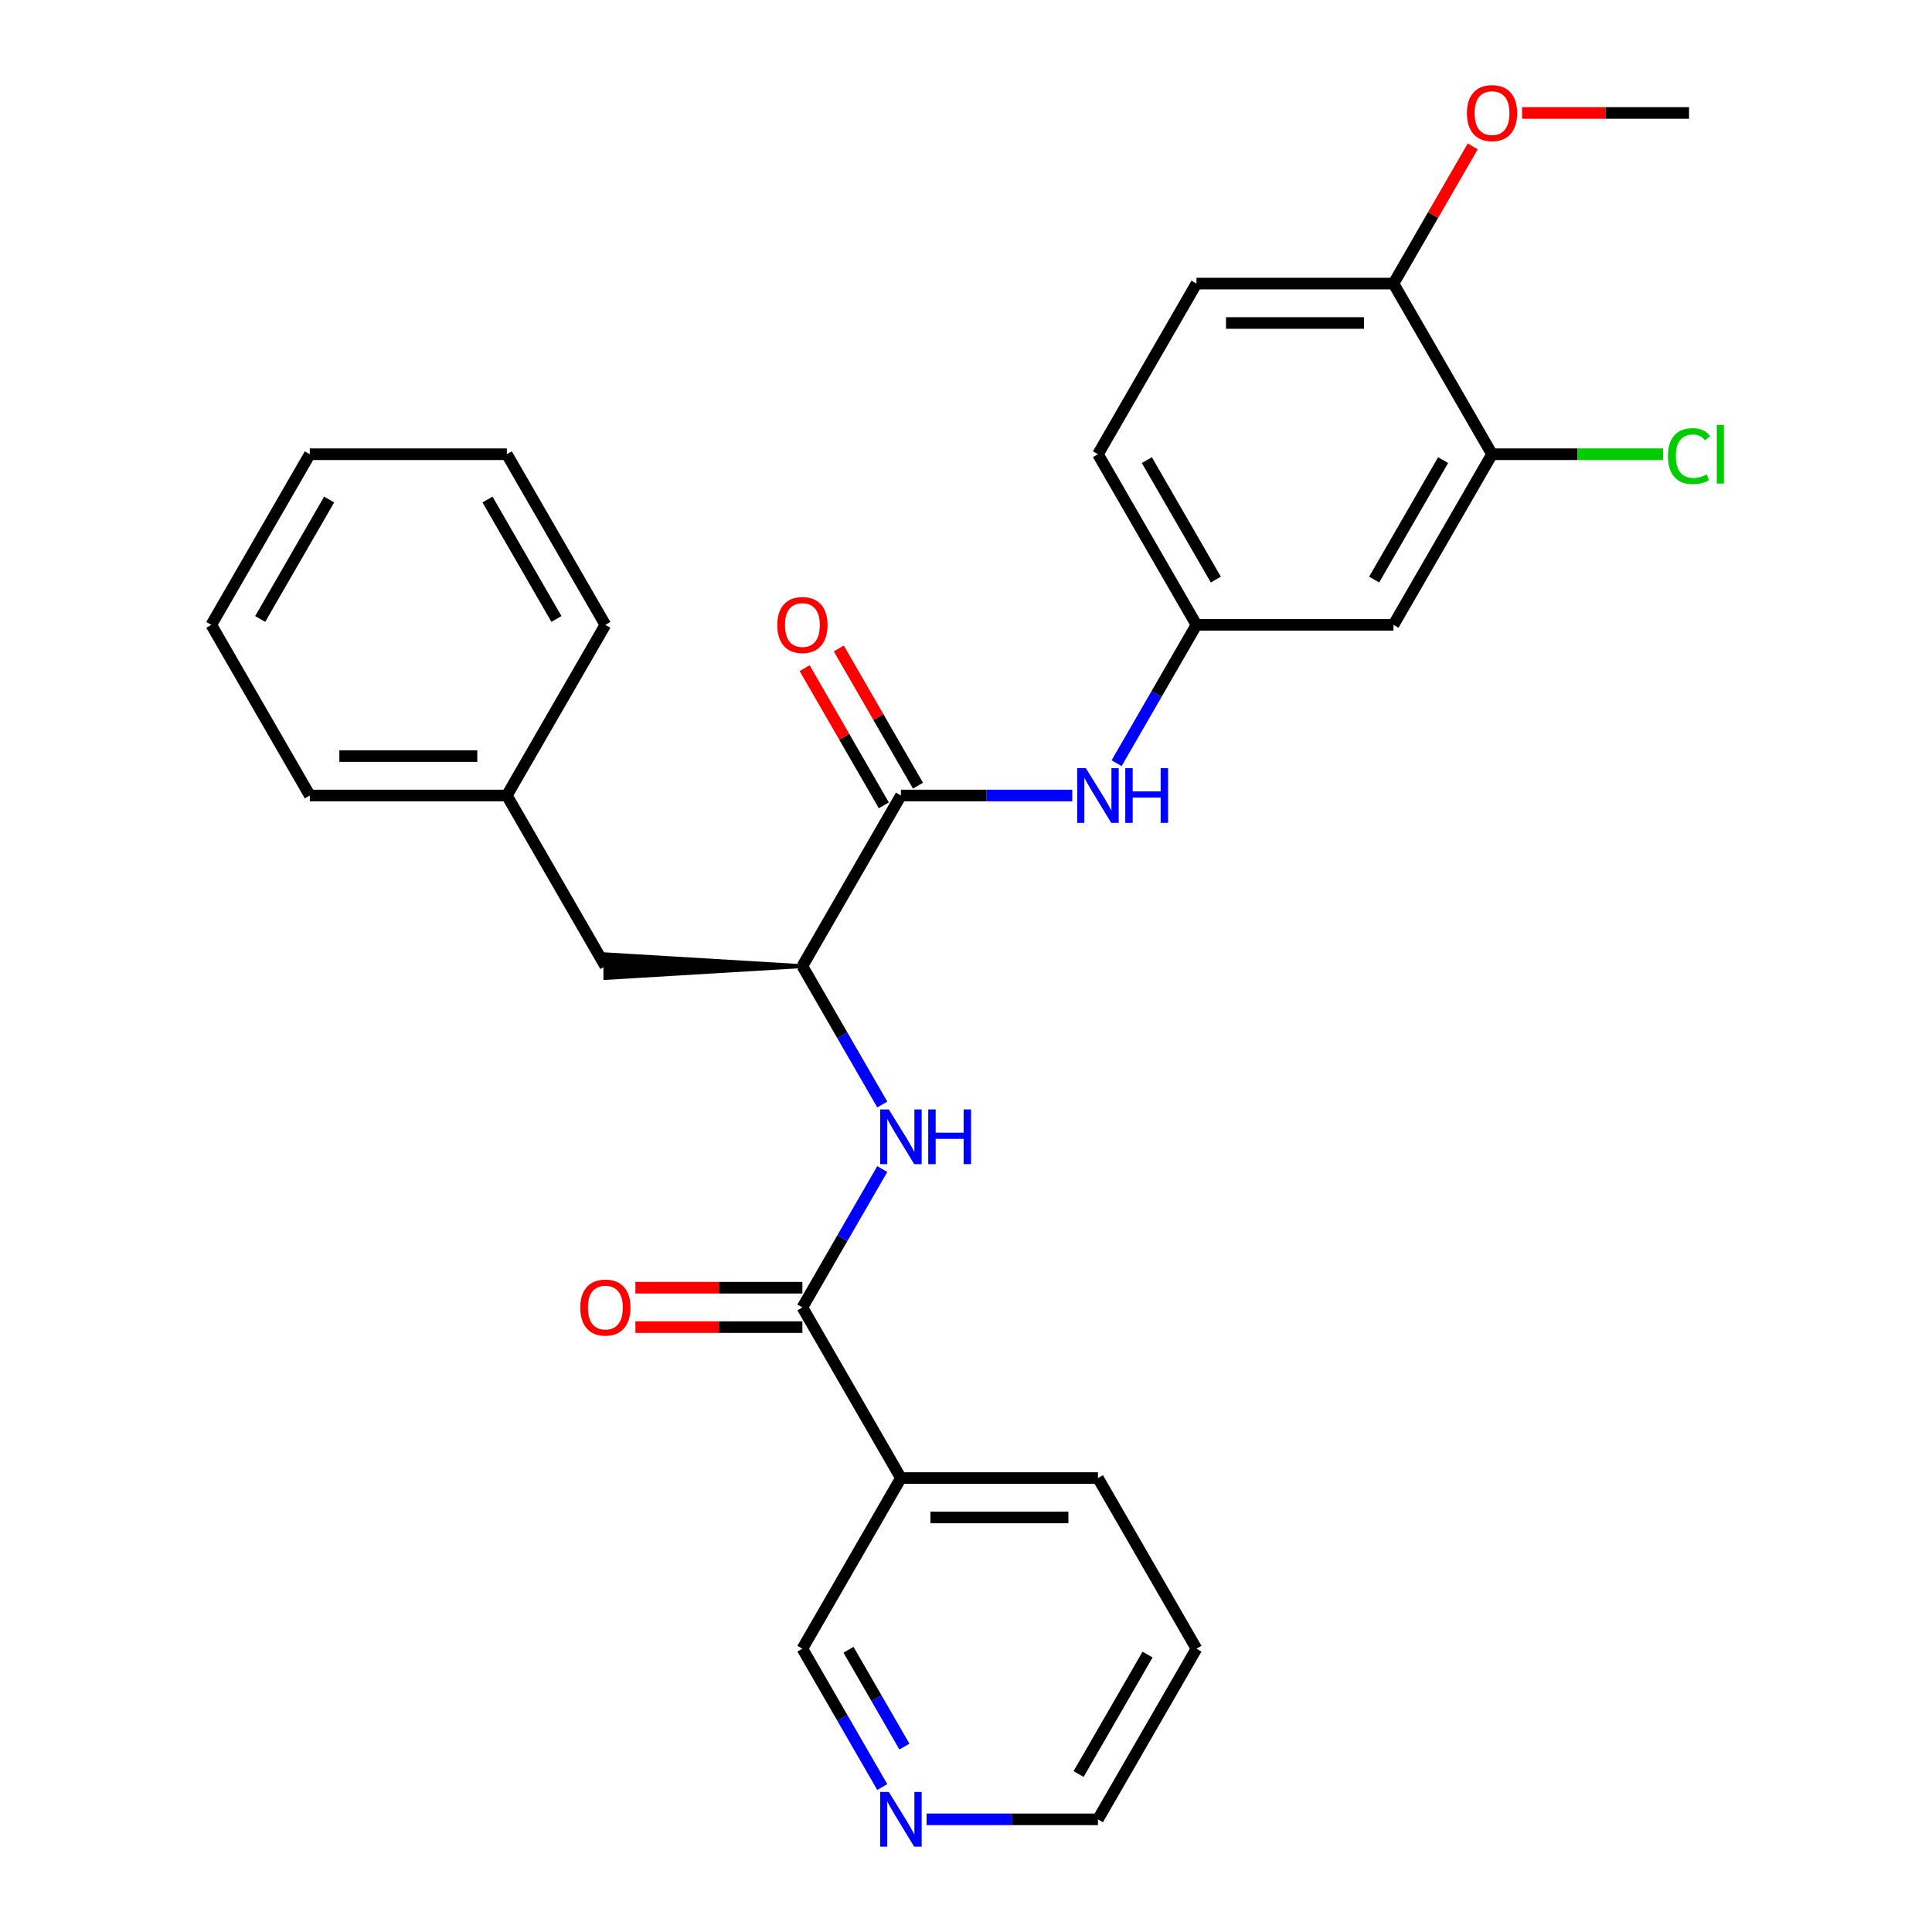 <?xml version='1.0' encoding='iso-8859-1'?>
<svg version='1.1' baseProfile='full'
              xmlns='http://www.w3.org/2000/svg'
                      xmlns:rdkit='http://www.rdkit.org/xml'
                      xmlns:xlink='http://www.w3.org/1999/xlink'
                  xml:space='preserve'
width='1000px' height='1000px' viewBox='0 0 1000 1000'>
<!-- END OF HEADER -->
<rect style='opacity:1.0;fill:#FFFFFF;stroke:none' width='1000' height='1000' x='0' y='0'> </rect>
<path class='bond-0' d='M 415.317,676.717 L 435.99,640.911' style='fill:none;fill-rule:evenodd;stroke:#000000;stroke-width:6px;stroke-linecap:butt;stroke-linejoin:miter;stroke-opacity:1' />
<path class='bond-0' d='M 435.99,640.911 L 456.663,605.104' style='fill:none;fill-rule:evenodd;stroke:#0000FF;stroke-width:6px;stroke-linecap:butt;stroke-linejoin:miter;stroke-opacity:1' />
<path class='bond-1' d='M 415.317,676.717 L 466.31,765.039' style='fill:none;fill-rule:evenodd;stroke:#000000;stroke-width:6px;stroke-linecap:butt;stroke-linejoin:miter;stroke-opacity:1' />
<path class='bond-2' d='M 415.317,666.518 L 372.099,666.518' style='fill:none;fill-rule:evenodd;stroke:#000000;stroke-width:6px;stroke-linecap:butt;stroke-linejoin:miter;stroke-opacity:1' />
<path class='bond-2' d='M 372.099,666.518 L 328.881,666.518' style='fill:none;fill-rule:evenodd;stroke:#FF0000;stroke-width:6px;stroke-linecap:butt;stroke-linejoin:miter;stroke-opacity:1' />
<path class='bond-2' d='M 415.317,686.915 L 372.099,686.915' style='fill:none;fill-rule:evenodd;stroke:#000000;stroke-width:6px;stroke-linecap:butt;stroke-linejoin:miter;stroke-opacity:1' />
<path class='bond-2' d='M 372.099,686.915 L 328.881,686.915' style='fill:none;fill-rule:evenodd;stroke:#FF0000;stroke-width:6px;stroke-linecap:butt;stroke-linejoin:miter;stroke-opacity:1' />
<path class='bond-3' d='M 466.31,411.751 L 415.317,500.073' style='fill:none;fill-rule:evenodd;stroke:#000000;stroke-width:6px;stroke-linecap:butt;stroke-linejoin:miter;stroke-opacity:1' />
<path class='bond-4' d='M 466.31,411.751 L 510.658,411.751' style='fill:none;fill-rule:evenodd;stroke:#000000;stroke-width:6px;stroke-linecap:butt;stroke-linejoin:miter;stroke-opacity:1' />
<path class='bond-4' d='M 510.658,411.751 L 555.006,411.751' style='fill:none;fill-rule:evenodd;stroke:#0000FF;stroke-width:6px;stroke-linecap:butt;stroke-linejoin:miter;stroke-opacity:1' />
<path class='bond-5' d='M 475.142,406.651 L 454.643,371.145' style='fill:none;fill-rule:evenodd;stroke:#000000;stroke-width:6px;stroke-linecap:butt;stroke-linejoin:miter;stroke-opacity:1' />
<path class='bond-5' d='M 454.643,371.145 L 434.143,335.639' style='fill:none;fill-rule:evenodd;stroke:#FF0000;stroke-width:6px;stroke-linecap:butt;stroke-linejoin:miter;stroke-opacity:1' />
<path class='bond-5' d='M 457.478,416.85 L 436.978,381.344' style='fill:none;fill-rule:evenodd;stroke:#000000;stroke-width:6px;stroke-linecap:butt;stroke-linejoin:miter;stroke-opacity:1' />
<path class='bond-5' d='M 436.978,381.344 L 416.479,345.838' style='fill:none;fill-rule:evenodd;stroke:#FF0000;stroke-width:6px;stroke-linecap:butt;stroke-linejoin:miter;stroke-opacity:1' />
<path class='bond-6' d='M 456.663,571.685 L 435.99,535.879' style='fill:none;fill-rule:evenodd;stroke:#0000FF;stroke-width:6px;stroke-linecap:butt;stroke-linejoin:miter;stroke-opacity:1' />
<path class='bond-6' d='M 435.99,535.879 L 415.317,500.073' style='fill:none;fill-rule:evenodd;stroke:#000000;stroke-width:6px;stroke-linecap:butt;stroke-linejoin:miter;stroke-opacity:1' />
<path class='bond-7' d='M 415.317,500.073 L 313.332,493.954 L 313.332,506.192 Z' style='fill:#000000;fill-rule:evenodd;fill-opacity:1;stroke:#000000;stroke-width:2px;stroke-linecap:butt;stroke-linejoin:miter;stroke-opacity:1;' />
<path class='bond-8' d='M 466.31,765.039 L 415.317,853.361' style='fill:none;fill-rule:evenodd;stroke:#000000;stroke-width:6px;stroke-linecap:butt;stroke-linejoin:miter;stroke-opacity:1' />
<path class='bond-9' d='M 466.31,765.039 L 568.296,765.039' style='fill:none;fill-rule:evenodd;stroke:#000000;stroke-width:6px;stroke-linecap:butt;stroke-linejoin:miter;stroke-opacity:1' />
<path class='bond-9' d='M 481.608,785.436 L 552.998,785.436' style='fill:none;fill-rule:evenodd;stroke:#000000;stroke-width:6px;stroke-linecap:butt;stroke-linejoin:miter;stroke-opacity:1' />
<path class='bond-10' d='M 577.943,395.041 L 598.616,359.235' style='fill:none;fill-rule:evenodd;stroke:#0000FF;stroke-width:6px;stroke-linecap:butt;stroke-linejoin:miter;stroke-opacity:1' />
<path class='bond-10' d='M 598.616,359.235 L 619.288,323.429' style='fill:none;fill-rule:evenodd;stroke:#000000;stroke-width:6px;stroke-linecap:butt;stroke-linejoin:miter;stroke-opacity:1' />
<path class='bond-11' d='M 772.267,235.107 L 721.274,323.429' style='fill:none;fill-rule:evenodd;stroke:#000000;stroke-width:6px;stroke-linecap:butt;stroke-linejoin:miter;stroke-opacity:1' />
<path class='bond-11' d='M 746.953,238.156 L 711.258,299.982' style='fill:none;fill-rule:evenodd;stroke:#000000;stroke-width:6px;stroke-linecap:butt;stroke-linejoin:miter;stroke-opacity:1' />
<path class='bond-12' d='M 772.267,235.107 L 816.525,235.107' style='fill:none;fill-rule:evenodd;stroke:#000000;stroke-width:6px;stroke-linecap:butt;stroke-linejoin:miter;stroke-opacity:1' />
<path class='bond-12' d='M 816.525,235.107 L 860.782,235.107' style='fill:none;fill-rule:evenodd;stroke:#00CC00;stroke-width:6px;stroke-linecap:butt;stroke-linejoin:miter;stroke-opacity:1' />
<path class='bond-13' d='M 772.267,235.107 L 721.274,146.785' style='fill:none;fill-rule:evenodd;stroke:#000000;stroke-width:6px;stroke-linecap:butt;stroke-linejoin:miter;stroke-opacity:1' />
<path class='bond-14' d='M 721.274,323.429 L 619.288,323.429' style='fill:none;fill-rule:evenodd;stroke:#000000;stroke-width:6px;stroke-linecap:butt;stroke-linejoin:miter;stroke-opacity:1' />
<path class='bond-15' d='M 619.288,323.429 L 568.296,235.107' style='fill:none;fill-rule:evenodd;stroke:#000000;stroke-width:6px;stroke-linecap:butt;stroke-linejoin:miter;stroke-opacity:1' />
<path class='bond-15' d='M 629.304,299.982 L 593.609,238.156' style='fill:none;fill-rule:evenodd;stroke:#000000;stroke-width:6px;stroke-linecap:butt;stroke-linejoin:miter;stroke-opacity:1' />
<path class='bond-16' d='M 721.274,146.785 L 619.288,146.785' style='fill:none;fill-rule:evenodd;stroke:#000000;stroke-width:6px;stroke-linecap:butt;stroke-linejoin:miter;stroke-opacity:1' />
<path class='bond-16' d='M 705.976,167.182 L 634.586,167.182' style='fill:none;fill-rule:evenodd;stroke:#000000;stroke-width:6px;stroke-linecap:butt;stroke-linejoin:miter;stroke-opacity:1' />
<path class='bond-17' d='M 721.274,146.785 L 741.773,111.278' style='fill:none;fill-rule:evenodd;stroke:#000000;stroke-width:6px;stroke-linecap:butt;stroke-linejoin:miter;stroke-opacity:1' />
<path class='bond-17' d='M 741.773,111.278 L 762.273,75.772' style='fill:none;fill-rule:evenodd;stroke:#FF0000;stroke-width:6px;stroke-linecap:butt;stroke-linejoin:miter;stroke-opacity:1' />
<path class='bond-18' d='M 313.332,500.073 L 262.339,411.751' style='fill:none;fill-rule:evenodd;stroke:#000000;stroke-width:6px;stroke-linecap:butt;stroke-linejoin:miter;stroke-opacity:1' />
<path class='bond-19' d='M 456.663,924.973 L 435.99,889.167' style='fill:none;fill-rule:evenodd;stroke:#0000FF;stroke-width:6px;stroke-linecap:butt;stroke-linejoin:miter;stroke-opacity:1' />
<path class='bond-19' d='M 435.99,889.167 L 415.317,853.361' style='fill:none;fill-rule:evenodd;stroke:#000000;stroke-width:6px;stroke-linecap:butt;stroke-linejoin:miter;stroke-opacity:1' />
<path class='bond-19' d='M 468.125,904.033 L 453.654,878.968' style='fill:none;fill-rule:evenodd;stroke:#0000FF;stroke-width:6px;stroke-linecap:butt;stroke-linejoin:miter;stroke-opacity:1' />
<path class='bond-19' d='M 453.654,878.968 L 439.184,853.904' style='fill:none;fill-rule:evenodd;stroke:#000000;stroke-width:6px;stroke-linecap:butt;stroke-linejoin:miter;stroke-opacity:1' />
<path class='bond-20' d='M 479.6,941.683 L 523.948,941.683' style='fill:none;fill-rule:evenodd;stroke:#0000FF;stroke-width:6px;stroke-linecap:butt;stroke-linejoin:miter;stroke-opacity:1' />
<path class='bond-20' d='M 523.948,941.683 L 568.296,941.683' style='fill:none;fill-rule:evenodd;stroke:#000000;stroke-width:6px;stroke-linecap:butt;stroke-linejoin:miter;stroke-opacity:1' />
<path class='bond-21' d='M 619.288,146.785 L 568.296,235.107' style='fill:none;fill-rule:evenodd;stroke:#000000;stroke-width:6px;stroke-linecap:butt;stroke-linejoin:miter;stroke-opacity:1' />
<path class='bond-22' d='M 262.339,411.751 L 160.354,411.751' style='fill:none;fill-rule:evenodd;stroke:#000000;stroke-width:6px;stroke-linecap:butt;stroke-linejoin:miter;stroke-opacity:1' />
<path class='bond-22' d='M 247.041,391.354 L 175.651,391.354' style='fill:none;fill-rule:evenodd;stroke:#000000;stroke-width:6px;stroke-linecap:butt;stroke-linejoin:miter;stroke-opacity:1' />
<path class='bond-23' d='M 262.339,411.751 L 313.332,323.429' style='fill:none;fill-rule:evenodd;stroke:#000000;stroke-width:6px;stroke-linecap:butt;stroke-linejoin:miter;stroke-opacity:1' />
<path class='bond-24' d='M 787.816,58.462 L 831.034,58.462' style='fill:none;fill-rule:evenodd;stroke:#FF0000;stroke-width:6px;stroke-linecap:butt;stroke-linejoin:miter;stroke-opacity:1' />
<path class='bond-24' d='M 831.034,58.462 L 874.252,58.462' style='fill:none;fill-rule:evenodd;stroke:#000000;stroke-width:6px;stroke-linecap:butt;stroke-linejoin:miter;stroke-opacity:1' />
<path class='bond-25' d='M 568.296,765.039 L 619.288,853.361' style='fill:none;fill-rule:evenodd;stroke:#000000;stroke-width:6px;stroke-linecap:butt;stroke-linejoin:miter;stroke-opacity:1' />
<path class='bond-26' d='M 568.296,941.683 L 619.288,853.361' style='fill:none;fill-rule:evenodd;stroke:#000000;stroke-width:6px;stroke-linecap:butt;stroke-linejoin:miter;stroke-opacity:1' />
<path class='bond-26' d='M 558.28,918.236 L 593.975,856.411' style='fill:none;fill-rule:evenodd;stroke:#000000;stroke-width:6px;stroke-linecap:butt;stroke-linejoin:miter;stroke-opacity:1' />
<path class='bond-27' d='M 160.354,411.751 L 109.361,323.429' style='fill:none;fill-rule:evenodd;stroke:#000000;stroke-width:6px;stroke-linecap:butt;stroke-linejoin:miter;stroke-opacity:1' />
<path class='bond-28' d='M 313.332,323.429 L 262.339,235.107' style='fill:none;fill-rule:evenodd;stroke:#000000;stroke-width:6px;stroke-linecap:butt;stroke-linejoin:miter;stroke-opacity:1' />
<path class='bond-28' d='M 288.019,320.379 L 252.324,258.553' style='fill:none;fill-rule:evenodd;stroke:#000000;stroke-width:6px;stroke-linecap:butt;stroke-linejoin:miter;stroke-opacity:1' />
<path class='bond-29' d='M 262.339,235.107 L 160.354,235.107' style='fill:none;fill-rule:evenodd;stroke:#000000;stroke-width:6px;stroke-linecap:butt;stroke-linejoin:miter;stroke-opacity:1' />
<path class='bond-30' d='M 109.361,323.429 L 160.354,235.107' style='fill:none;fill-rule:evenodd;stroke:#000000;stroke-width:6px;stroke-linecap:butt;stroke-linejoin:miter;stroke-opacity:1' />
<path class='bond-30' d='M 134.674,320.379 L 170.369,258.553' style='fill:none;fill-rule:evenodd;stroke:#000000;stroke-width:6px;stroke-linecap:butt;stroke-linejoin:miter;stroke-opacity:1' />
<path  class='atom-2' d='M 460.05 574.235
L 469.33 589.235
Q 470.25 590.715, 471.73 593.395
Q 473.21 596.075, 473.29 596.235
L 473.29 574.235
L 477.05 574.235
L 477.05 602.555
L 473.17 602.555
L 463.21 586.155
Q 462.05 584.235, 460.81 582.035
Q 459.61 579.835, 459.25 579.155
L 459.25 602.555
L 455.57 602.555
L 455.57 574.235
L 460.05 574.235
' fill='#0000FF'/>
<path  class='atom-2' d='M 480.45 574.235
L 484.29 574.235
L 484.29 586.275
L 498.77 586.275
L 498.77 574.235
L 502.61 574.235
L 502.61 602.555
L 498.77 602.555
L 498.77 589.475
L 484.29 589.475
L 484.29 602.555
L 480.45 602.555
L 480.45 574.235
' fill='#0000FF'/>
<path  class='atom-5' d='M 562.036 397.591
L 571.316 412.591
Q 572.236 414.071, 573.716 416.751
Q 575.196 419.431, 575.276 419.591
L 575.276 397.591
L 579.036 397.591
L 579.036 425.911
L 575.156 425.911
L 565.196 409.511
Q 564.036 407.591, 562.796 405.391
Q 561.596 403.191, 561.236 402.511
L 561.236 425.911
L 557.556 425.911
L 557.556 397.591
L 562.036 397.591
' fill='#0000FF'/>
<path  class='atom-5' d='M 582.436 397.591
L 586.276 397.591
L 586.276 409.631
L 600.756 409.631
L 600.756 397.591
L 604.596 397.591
L 604.596 425.911
L 600.756 425.911
L 600.756 412.831
L 586.276 412.831
L 586.276 425.911
L 582.436 425.911
L 582.436 397.591
' fill='#0000FF'/>
<path  class='atom-9' d='M 300.332 676.797
Q 300.332 669.997, 303.692 666.197
Q 307.052 662.397, 313.332 662.397
Q 319.612 662.397, 322.972 666.197
Q 326.332 669.997, 326.332 676.797
Q 326.332 683.677, 322.932 687.597
Q 319.532 691.477, 313.332 691.477
Q 307.092 691.477, 303.692 687.597
Q 300.332 683.717, 300.332 676.797
M 313.332 688.277
Q 317.652 688.277, 319.972 685.397
Q 322.332 682.477, 322.332 676.797
Q 322.332 671.237, 319.972 668.437
Q 317.652 665.597, 313.332 665.597
Q 309.012 665.597, 306.652 668.397
Q 304.332 671.197, 304.332 676.797
Q 304.332 682.517, 306.652 685.397
Q 309.012 688.277, 313.332 688.277
' fill='#FF0000'/>
<path  class='atom-11' d='M 402.317 323.509
Q 402.317 316.709, 405.677 312.909
Q 409.037 309.109, 415.317 309.109
Q 421.597 309.109, 424.957 312.909
Q 428.317 316.709, 428.317 323.509
Q 428.317 330.389, 424.917 334.309
Q 421.517 338.189, 415.317 338.189
Q 409.077 338.189, 405.677 334.309
Q 402.317 330.429, 402.317 323.509
M 415.317 334.989
Q 419.637 334.989, 421.957 332.109
Q 424.317 329.189, 424.317 323.509
Q 424.317 317.949, 421.957 315.149
Q 419.637 312.309, 415.317 312.309
Q 410.997 312.309, 408.637 315.109
Q 406.317 317.909, 406.317 323.509
Q 406.317 329.229, 408.637 332.109
Q 410.997 334.989, 415.317 334.989
' fill='#FF0000'/>
<path  class='atom-13' d='M 460.05 927.523
L 469.33 942.523
Q 470.25 944.003, 471.73 946.683
Q 473.21 949.363, 473.29 949.523
L 473.29 927.523
L 477.05 927.523
L 477.05 955.843
L 473.17 955.843
L 463.21 939.443
Q 462.05 937.523, 460.81 935.323
Q 459.61 933.123, 459.25 932.443
L 459.25 955.843
L 455.57 955.843
L 455.57 927.523
L 460.05 927.523
' fill='#0000FF'/>
<path  class='atom-15' d='M 863.332 236.087
Q 863.332 229.047, 866.612 225.367
Q 869.932 221.647, 876.212 221.647
Q 882.052 221.647, 885.172 225.767
L 882.532 227.927
Q 880.252 224.927, 876.212 224.927
Q 871.932 224.927, 869.652 227.807
Q 867.412 230.647, 867.412 236.087
Q 867.412 241.687, 869.732 244.567
Q 872.092 247.447, 876.652 247.447
Q 879.772 247.447, 883.412 245.567
L 884.532 248.567
Q 883.052 249.527, 880.812 250.087
Q 878.572 250.647, 876.092 250.647
Q 869.932 250.647, 866.612 246.887
Q 863.332 243.127, 863.332 236.087
' fill='#00CC00'/>
<path  class='atom-15' d='M 888.612 219.927
L 892.292 219.927
L 892.292 250.287
L 888.612 250.287
L 888.612 219.927
' fill='#00CC00'/>
<path  class='atom-19' d='M 759.267 58.542
Q 759.267 51.742, 762.627 47.943
Q 765.987 44.142, 772.267 44.142
Q 778.547 44.142, 781.907 47.943
Q 785.267 51.742, 785.267 58.542
Q 785.267 65.422, 781.867 69.343
Q 778.467 73.222, 772.267 73.222
Q 766.027 73.222, 762.627 69.343
Q 759.267 65.463, 759.267 58.542
M 772.267 70.022
Q 776.587 70.022, 778.907 67.142
Q 781.267 64.222, 781.267 58.542
Q 781.267 52.983, 778.907 50.182
Q 776.587 47.343, 772.267 47.343
Q 767.947 47.343, 765.587 50.142
Q 763.267 52.943, 763.267 58.542
Q 763.267 64.263, 765.587 67.142
Q 767.947 70.022, 772.267 70.022
' fill='#FF0000'/>
</svg>
